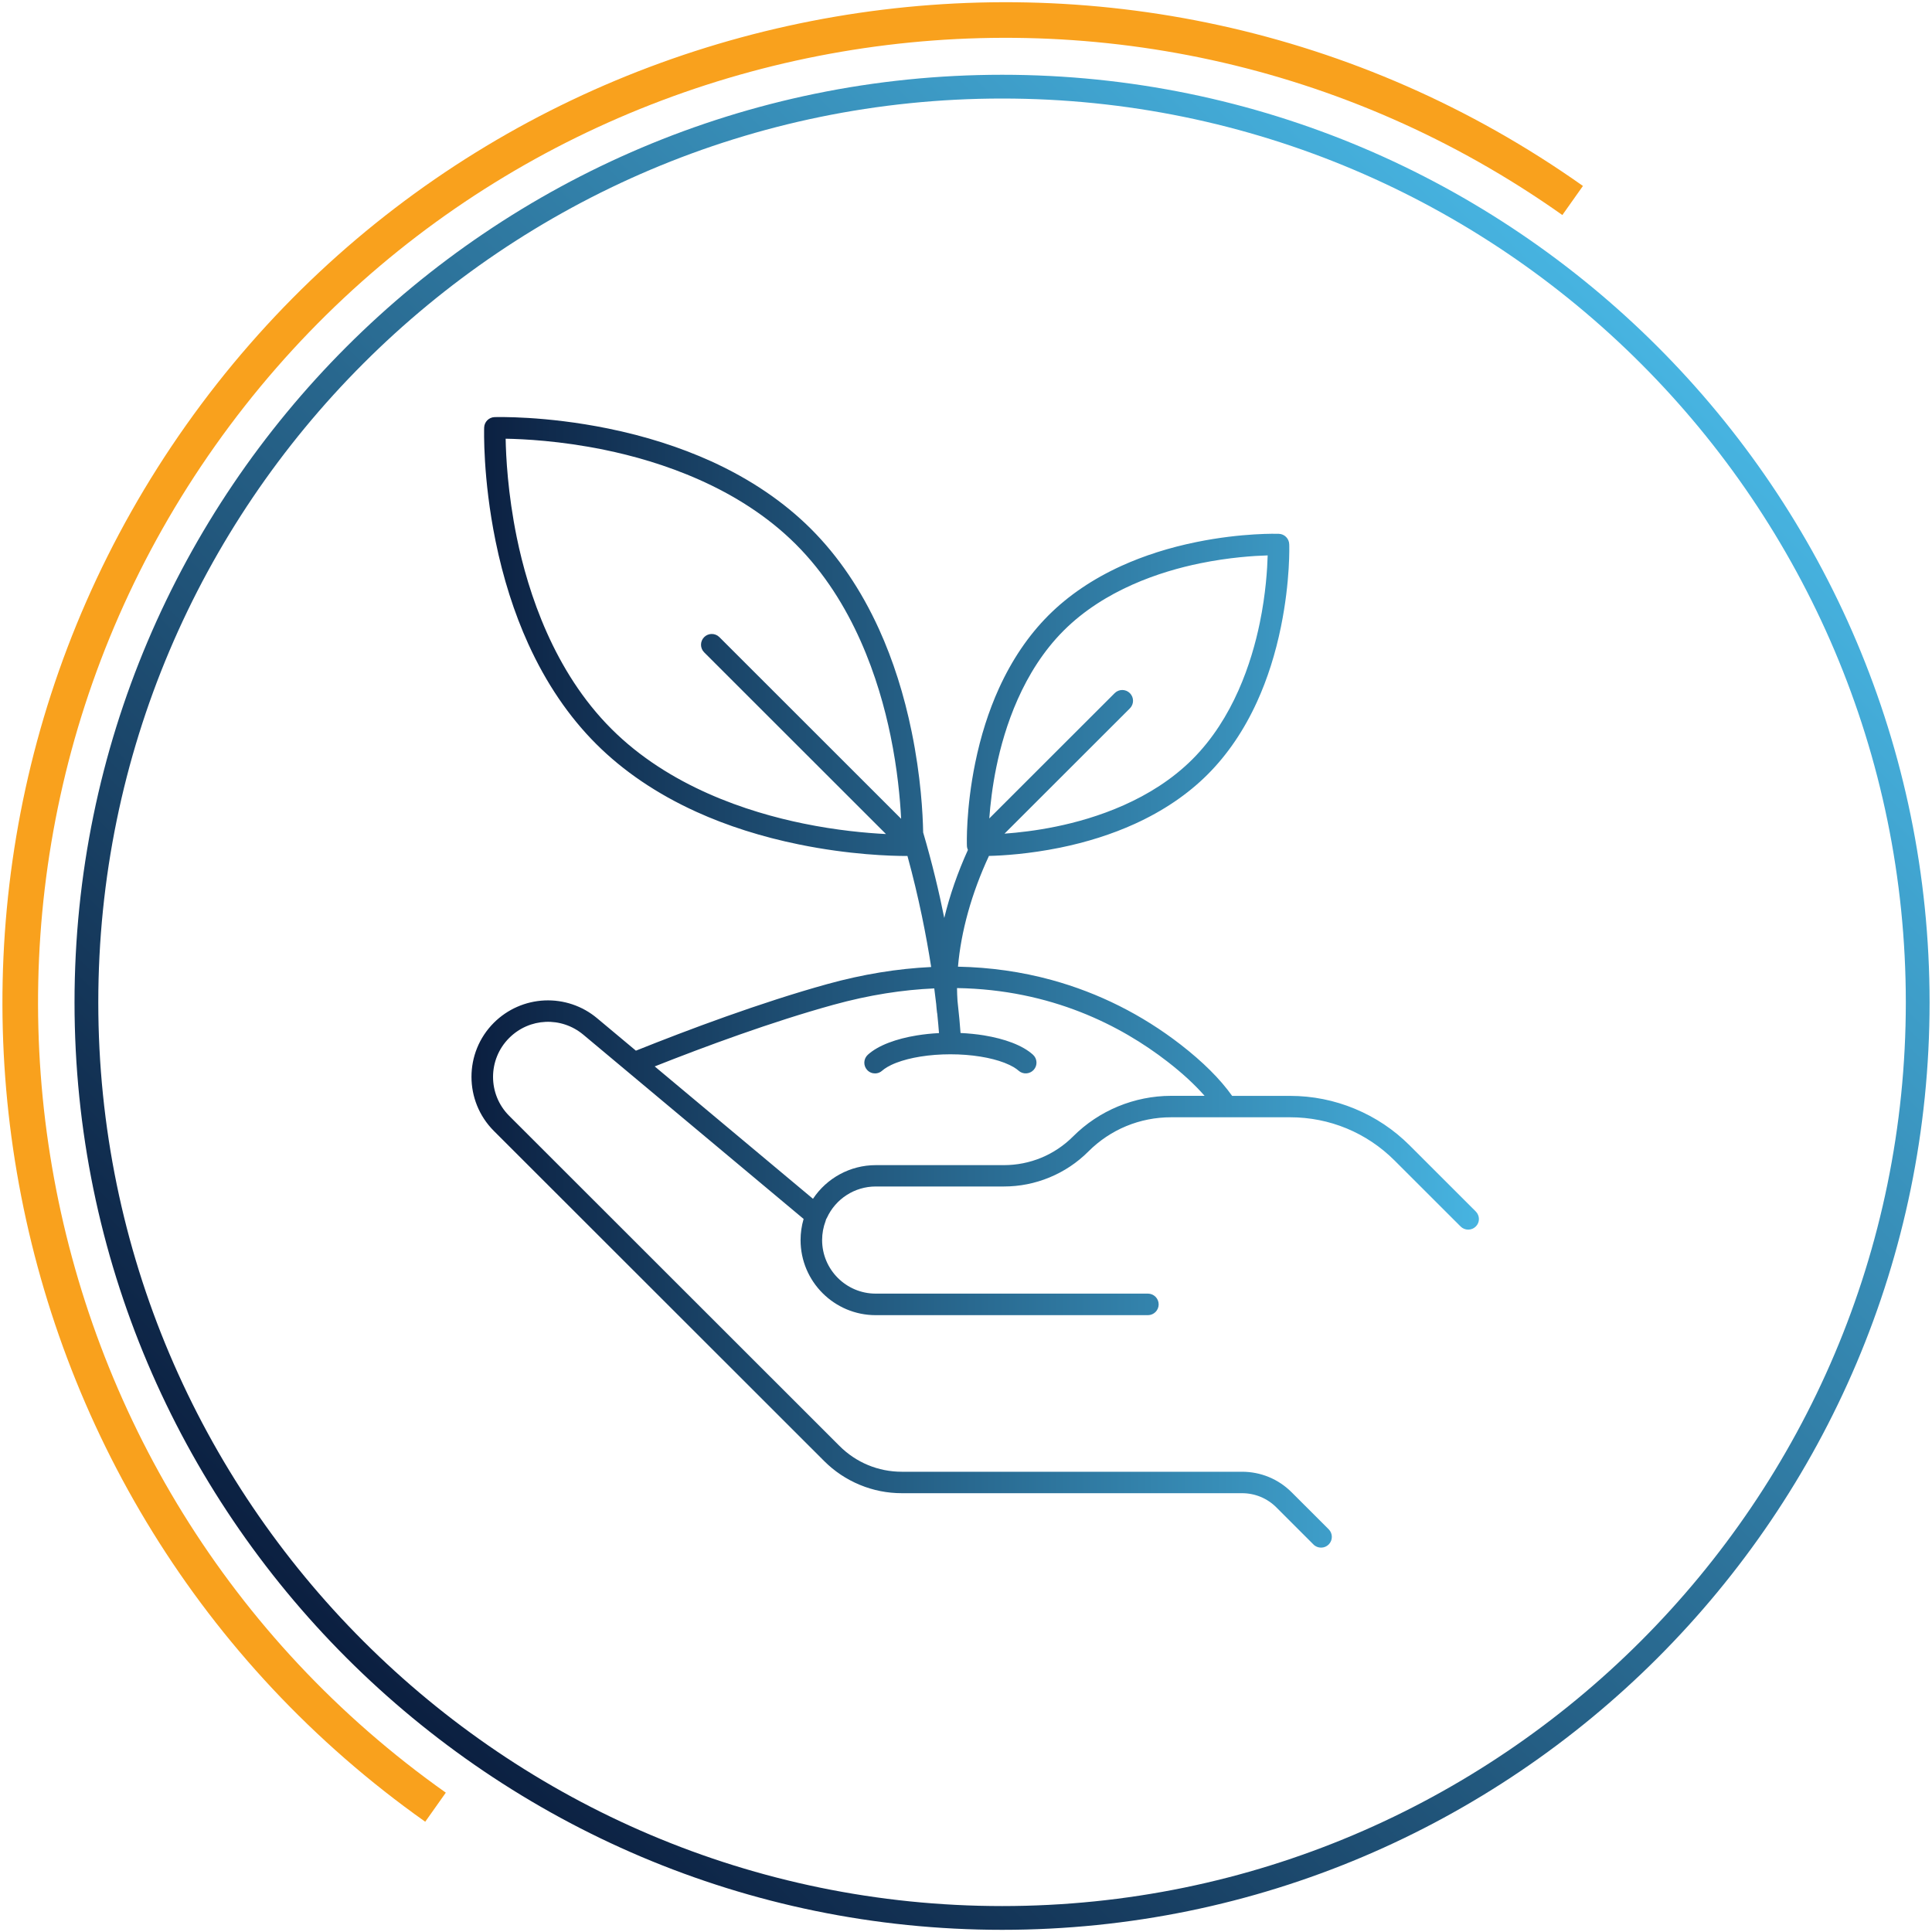 <?xml version="1.0" encoding="utf-8"?>
<!-- Generator: Adobe Illustrator 28.1.0, SVG Export Plug-In . SVG Version: 6.00 Build 0)  -->
<svg version="1.1" id="Layer_1" xmlns="http://www.w3.org/2000/svg" xmlns:xlink="http://www.w3.org/1999/xlink" x="0px" y="0px"
	 viewBox="0 0 400 400" style="enable-background:new 0 0 400 400;" xml:space="preserve">
<style type="text/css">
	.st0{fill:url(#SVGID_1_);}
	.st1{fill:#F9A11D;}
	.st2{clip-path:url(#SVGID_00000083071622977336392040000016021758098639499939_);}
	.st3{fill:url(#SVGID_00000047782665327960067550000015629822597239377806_);}
</style>
<g id="FACILITIES_x5F_001_00000116228571083642055910000001075508057163400600_">
	<linearGradient id="SVGID_1_" gradientUnits="userSpaceOnUse" x1="71.75" y1="343.239" x2="343.195" y2="71.794">
		<stop  offset="0" style="stop-color:#0B1F40"/>
		<stop  offset="1" style="stop-color:#47B4E1"/>
	</linearGradient>
	<path class="st0" d="M207.49,15.48c-105.91,0-192.06,86.14-192.06,192.06c0,105.86,86.14,192.01,192.06,192.01
		c105.86,0,192.01-86.14,192.01-192.01C399.5,101.63,313.36,15.48,207.49,15.48z M207.49,394.63
		c-103.21,0-187.14-83.93-187.14-187.09c0-103.21,83.93-187.14,187.14-187.14c103.16,0,187.09,83.93,187.09,187.14
		C394.58,310.69,310.65,394.63,207.49,394.63z"/>
	<path class="st1" d="M88.04,377.17C-5.33,311.09-27.53,181.37,38.55,87.99C104.63-5.38,234.36-27.57,327.73,38.5l-4.26,6.02
		C233.41-19.21,108.3,2.21,44.57,92.25c-63.73,90.05-42.32,215.17,47.73,278.9L88.04,377.17z"/>
	<g>
		<g>
			<defs>
				<rect id="SVGID_00000104704423770158858010000010437754809764595329_" x="97.13" y="86.07" width="209.34" height="234.36"/>
			</defs>
			<clipPath id="SVGID_00000027596939650317990680000010687327802354992040_">
				<use xlink:href="#SVGID_00000104704423770158858010000010437754809764595329_"  style="overflow:visible;"/>
			</clipPath>
			<g style="clip-path:url(#SVGID_00000027596939650317990680000010687327802354992040_);">
				
					<linearGradient id="SVGID_00000040543566781080643030000012441960101581655443_" gradientUnits="userSpaceOnUse" x1="97.621" y1="203.406" x2="306.196" y2="203.406">
					<stop  offset="0" style="stop-color:#0B1F40"/>
					<stop  offset="1" style="stop-color:#47B4E1"/>
				</linearGradient>
				<path style="fill:url(#SVGID_00000040543566781080643030000012441960101581655443_);" d="M305.54,250.82l-13.68-13.67
					c-3.27-3.27-7.09-5.82-11.36-7.59c-4.27-1.77-8.78-2.67-13.4-2.67h-12c-2.48-3.49-6.06-7.05-10.65-10.61
					c-8.03-6.22-17-10.71-26.67-13.37c-6.27-1.72-12.77-2.64-19.44-2.77c0.62-7.27,2.82-15.22,6.41-22.93
					c2.94-0.07,8.31-0.41,14.68-1.7c5.6-1.14,10.81-2.8,15.5-4.93c5.91-2.69,10.99-6.13,15.1-10.24c4.11-4.11,7.56-9.19,10.25-15.1
					c2.13-4.68,3.79-9.89,4.93-15.49c1.94-9.5,1.73-16.78,1.71-17.08c-0.04-1.17-0.98-2.11-2.15-2.15
					c-0.31-0.01-7.59-0.23-17.09,1.71c-5.6,1.14-10.81,2.8-15.5,4.93c-5.91,2.69-10.99,6.13-15.1,10.24
					c-4.11,4.11-7.56,9.19-10.25,15.1c-2.13,4.68-3.79,9.89-4.93,15.49c-1.94,9.5-1.73,16.78-1.71,17.08c0,0.02,0,0.04,0,0.07
					c0,0.04,0,0.08,0.01,0.11c0,0.04,0.01,0.07,0.01,0.1s0.01,0.07,0.02,0.1c0.01,0.04,0.01,0.07,0.02,0.1s0.02,0.07,0.03,0.1
					c0.01,0.04,0.02,0.07,0.03,0.1c0.01,0.03,0.02,0.06,0.04,0.1c0.01,0.03,0.03,0.06,0.04,0.1c0,0,0,0.01,0.01,0.01
					c-2.12,4.66-3.77,9.42-4.9,14.09c-1.07-5.33-2.5-11.34-4.37-17.7c-0.07-3.88-0.48-11.57-2.37-20.8
					c-1.57-7.7-3.85-14.87-6.78-21.31c-3.69-8.1-8.41-15.07-14.04-20.7c-5.63-5.63-12.6-10.35-20.71-14.04
					c-6.44-2.92-13.61-5.21-21.32-6.78c-13.1-2.67-23.1-2.37-23.52-2.36c-1.17,0.04-2.11,0.98-2.15,2.15
					c-0.01,0.42-0.31,10.41,2.36,23.51c1.57,7.7,3.85,14.87,6.78,21.31c3.68,8.1,8.41,15.07,14.04,20.69
					c5.63,5.63,12.6,10.35,20.71,14.04c6.44,2.93,13.62,5.21,21.32,6.78c10.53,2.15,19.06,2.38,22.22,2.38c0.08,0,0.14,0,0.21,0
					c2.37,8.65,3.91,16.58,4.91,22.99c-6.98,0.33-14.15,1.5-21.46,3.52c-13.85,3.83-29.04,9.54-39.67,13.8l-8.04-6.72
					c-3.04-2.55-6.91-3.85-10.87-3.68c-3.96,0.18-7.69,1.82-10.5,4.62c-6.18,6.17-6.18,16.22,0,22.4l68.39,68.35
					c2.12,2.12,4.6,3.77,7.37,4.92c2.77,1.15,5.7,1.73,8.7,1.73h70.44c2.69,0,5.22,1.05,7.12,2.95l7.67,7.67
					c0.43,0.44,1.01,0.65,1.58,0.65c0.57,0,1.14-0.22,1.57-0.65c0.87-0.87,0.87-2.28,0-3.15l-7.67-7.66
					c-2.74-2.74-6.39-4.25-10.27-4.25h-70.44c-4.88,0-9.46-1.9-12.91-5.35l-68.39-68.35c-4.44-4.44-4.44-11.66,0-16.1
					c4.2-4.2,10.81-4.49,15.37-0.68l45.6,38.14c-0.42,1.42-0.63,2.89-0.63,4.38c0,8.57,6.97,15.54,15.55,15.54h56.36
					c1.23,0,2.23-1,2.23-2.23c0-1.23-1-2.23-2.23-2.23h-56.36c-6.12,0-11.09-4.98-11.09-11.09c0-1.37,0.25-2.7,0.73-3.97
					c0.04-0.1,0.07-0.21,0.09-0.32c0.06-0.1,0.12-0.2,0.17-0.3c1.8-3.95,5.76-6.5,10.1-6.5h26.52c3.27,0,6.46-0.63,9.48-1.88
					c3.02-1.25,5.72-3.05,8.04-5.37c4.57-4.57,10.65-7.08,17.12-7.08h24.65c8.16,0,15.84,3.18,21.61,8.94l13.68,13.67
					c0.87,0.87,2.28,0.87,3.15,0C306.41,253.1,306.41,251.69,305.54,250.82z M220.22,130.56c8.47-8.46,20.03-12.25,28.24-13.93
					c6.05-1.24,11.22-1.56,14-1.64c-0.08,2.77-0.39,7.95-1.64,13.99c-1.69,8.2-5.48,19.76-13.94,28.22
					c-8.47,8.46-20.03,12.25-28.23,13.93c-4.13,0.85-7.85,1.26-10.68,1.47l25.96-25.94c0.87-0.87,0.87-2.28,0-3.15
					c-0.87-0.87-2.28-0.87-3.15,0l-25.96,25.94c0.21-2.83,0.62-6.55,1.47-10.67C207.97,150.58,211.76,139.02,220.22,130.56z
					 M126.58,150.9c-11.91-11.9-17.23-28.13-19.59-39.64c-1.87-9.14-2.24-16.84-2.3-20.43c3.59,0.06,11.3,0.42,20.44,2.3
					c11.52,2.36,27.75,7.68,39.66,19.58c11.91,11.9,17.23,28.13,19.59,39.64c1.43,6.94,1.98,13.06,2.19,17.17l-37.63-37.61
					c-0.87-0.87-2.28-0.87-3.15,0c-0.87,0.87-0.87,2.28,0,3.15l37.64,37.62c-4.08-0.21-10.15-0.75-17.07-2.17
					C154.8,168.15,138.52,162.84,126.58,150.9z M231.48,229.07c-3.49,1.45-6.62,3.53-9.3,6.21c-3.84,3.84-8.94,5.95-14.36,5.95
					h-26.52c-5.26,0-10.13,2.67-12.98,6.97l-32.77-27.41c10.35-4.1,24.25-9.24,36.97-12.75c7.49-2.07,14.45-3.12,20.91-3.4
					c0.15,1.15,0.29,2.23,0.4,3.24c0.04,0.59,0.1,1.17,0.17,1.74c0.01,0.09,0.03,0.18,0.05,0.27c0.17,1.63,0.28,2.98,0.36,4
					c-1.57,0.08-3.1,0.24-4.58,0.48c-2.17,0.35-4.12,0.86-5.82,1.51c-1.81,0.69-3.27,1.53-4.33,2.49c-0.91,0.83-0.98,2.23-0.16,3.14
					c0.44,0.49,1.04,0.73,1.65,0.73c0.53,0,1.07-0.19,1.49-0.58c0.45-0.4,1.32-1.01,2.93-1.63c1.41-0.54,3.08-0.97,4.94-1.27
					c1.97-0.32,4.07-0.48,6.24-0.48c2.17,0,4.26,0.16,6.23,0.48c1.87,0.3,3.53,0.73,4.94,1.27c1.61,0.62,2.49,1.23,2.93,1.63
					c0.91,0.83,2.32,0.75,3.15-0.16c0.83-0.91,0.75-2.32-0.16-3.14c-1.06-0.96-2.51-1.79-4.33-2.49c-1.7-0.65-3.66-1.15-5.82-1.51
					c-1.56-0.25-3.18-0.41-4.84-0.49c-0.11-1.5-0.3-3.77-0.63-6.67c-0.06-0.86-0.09-1.74-0.1-2.63
					c19.51,0.31,33.97,7.79,43.56,15.22c3.09,2.39,5.67,4.77,7.7,7.09h-6.97C238.67,226.89,234.98,227.63,231.48,229.07z"/>
			</g>
		</g>
	</g>
</g>
</svg>
